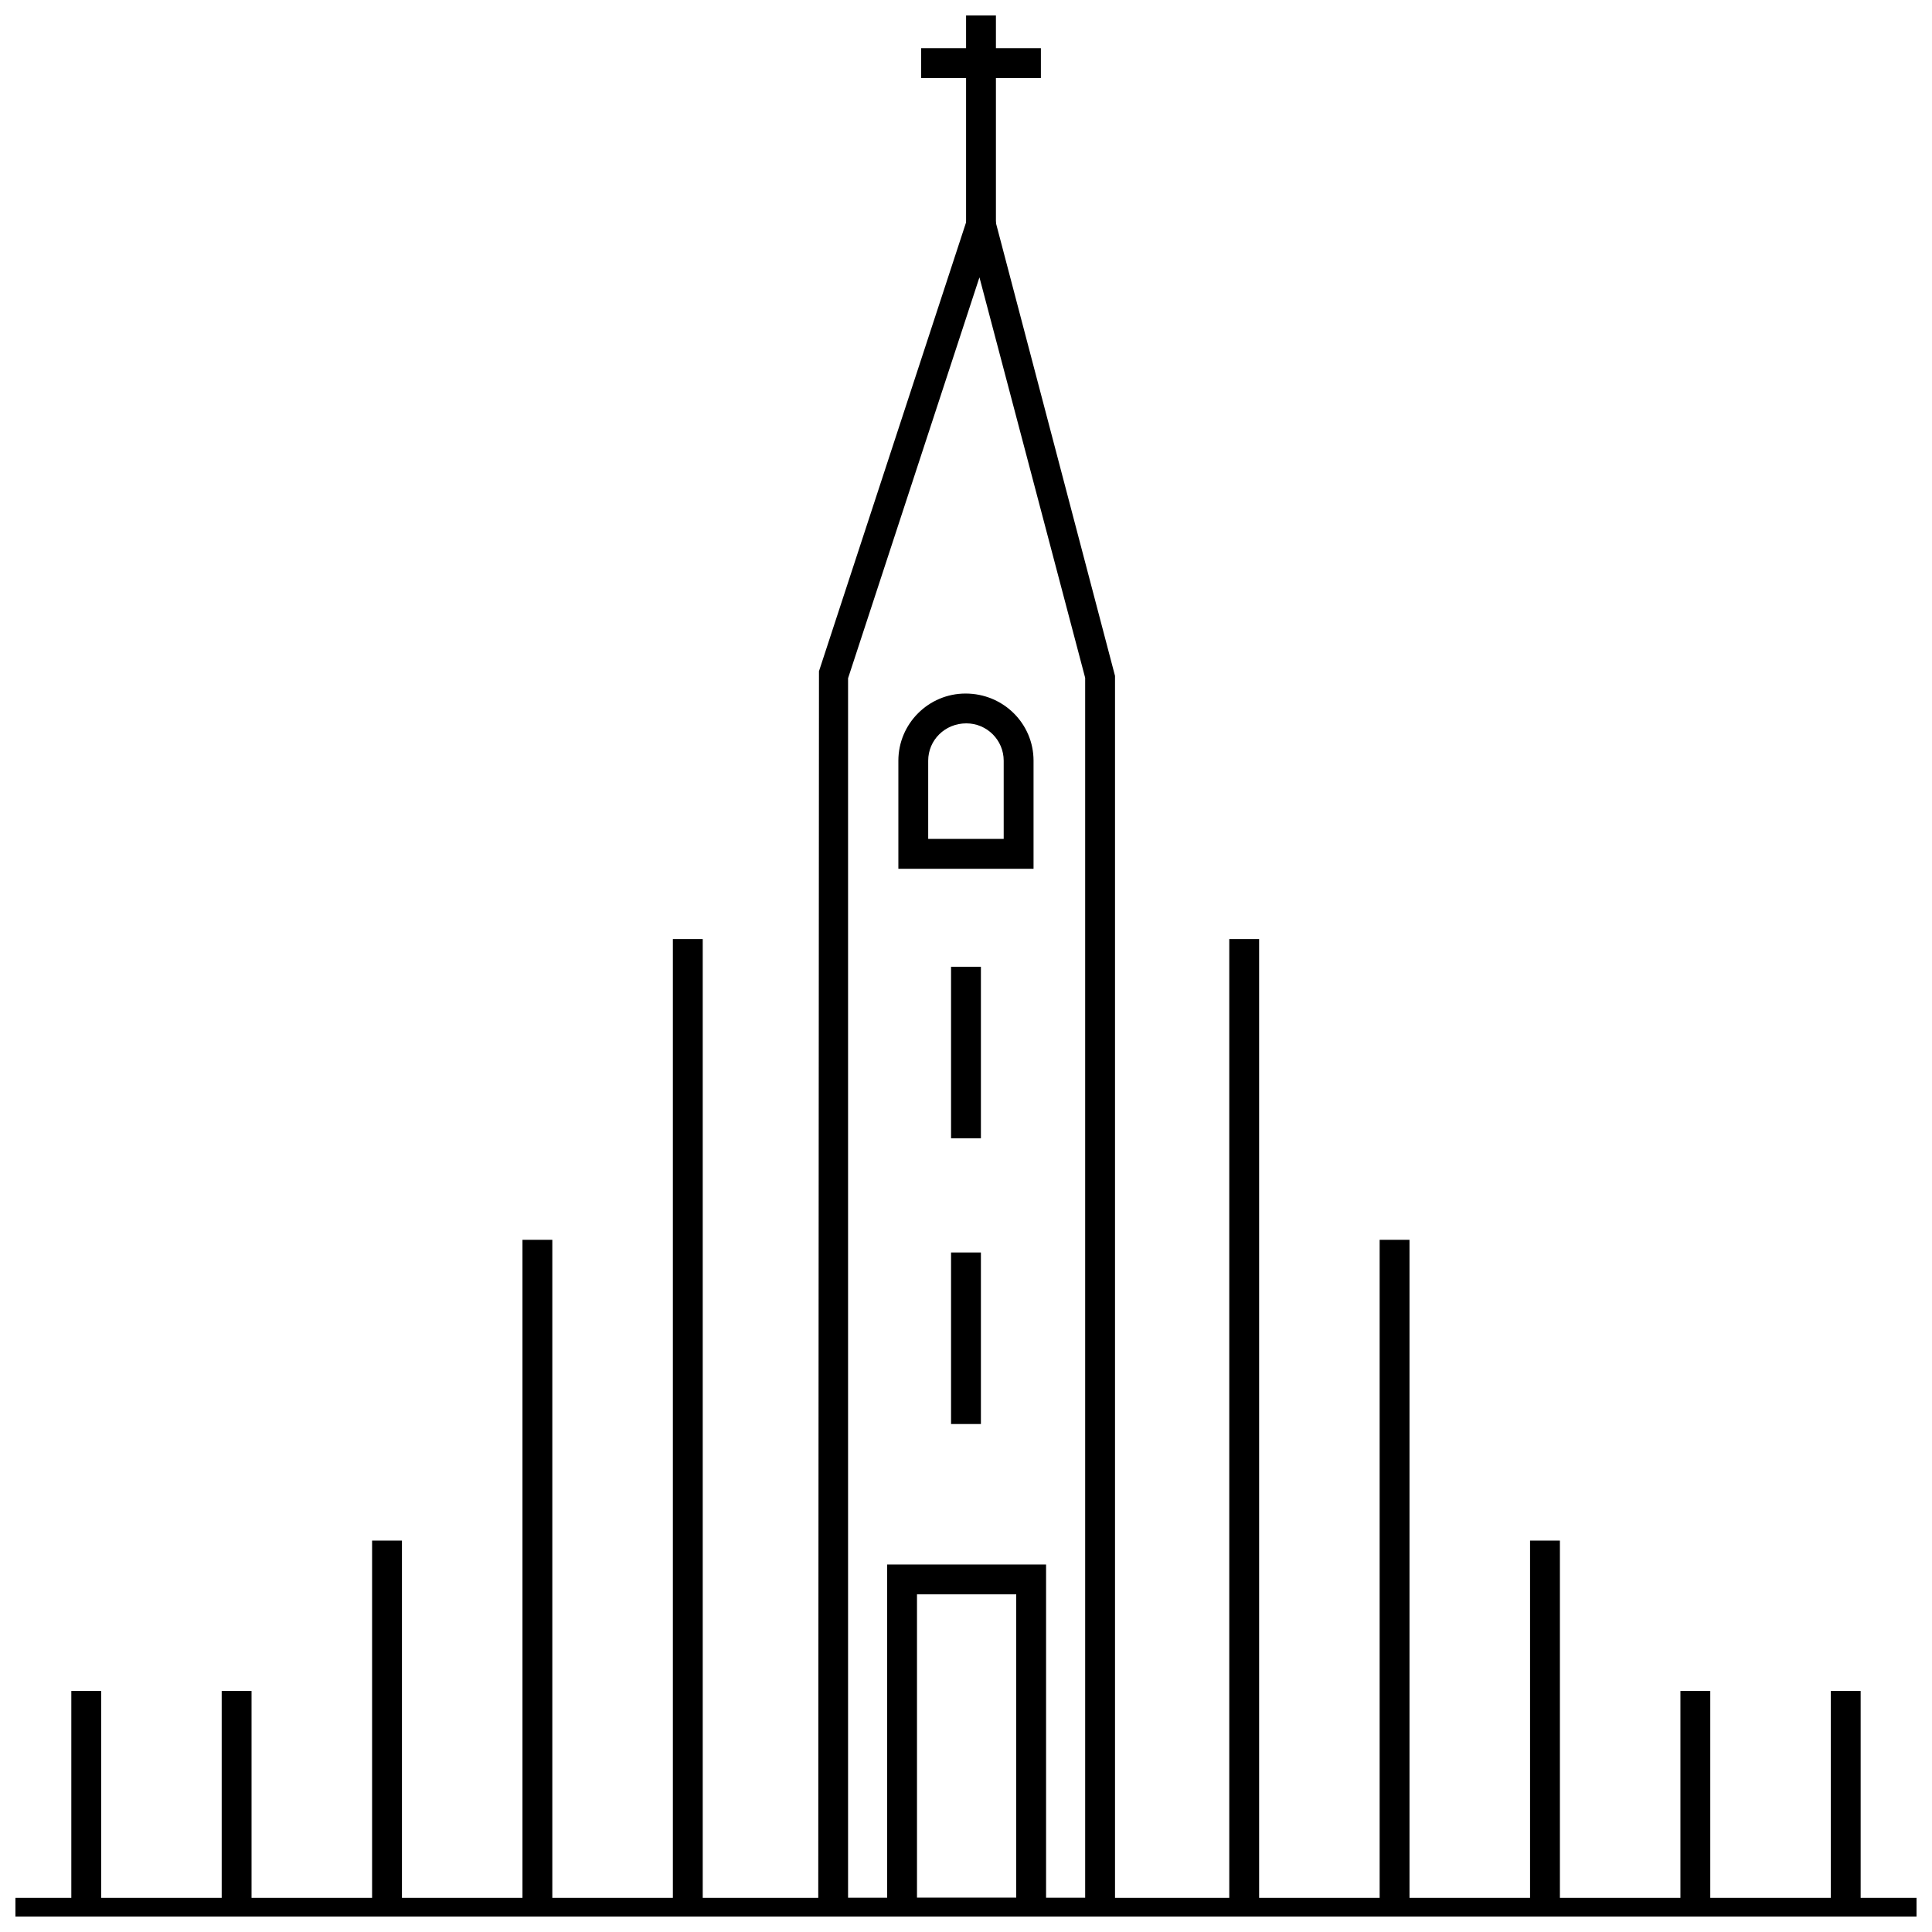 <?xml version="1.0" encoding="UTF-8"?>
<!-- Uploaded to: ICON Repo, www.svgrepo.com, Generator: ICON Repo Mixer Tools -->
<svg width="800px" height="800px" version="1.1" viewBox="144 144 512 512" xmlns="http://www.w3.org/2000/svg">
 <defs>
  <clipPath id="d">
   <path d="m360 189h80v462.9h-80z"/>
  </clipPath>
  <clipPath id="c">
   <path d="m148.09 646h503.81v5.902h-503.81z"/>
  </clipPath>
  <clipPath id="b">
   <path d="m379 558h43v93.902h-43z"/>
  </clipPath>
  <clipPath id="a">
   <path d="m400 148.09h8v55.906h-8z"/>
  </clipPath>
 </defs>
 <g clip-path="url(#d)">
  <path d="m439.49 654.86h-78.648l0.195-332.98 43.348-132.27 35.105 133.5zm-70.742-7.91h62.832v-323.32l-28.016-106.13-34.816 106.24z"/>
 </g>
 <path d="m469.77 392.86h7.91v258.05h-7.91z"/>
 <path d="m509.62 472.56h7.91v178.34h-7.91z"/>
 <path d="m549.48 552.27h7.91v98.633h-7.91z"/>
 <path d="m589.33 592.12h7.91v58.785h-7.91z"/>
 <path d="m629.18 592.12h7.91v58.785h-7.91z"/>
 <path d="m322.32 392.86h7.91v258.05h-7.91z"/>
 <path d="m282.46 472.56h7.91v178.34h-7.91z"/>
 <path d="m242.61 552.27h7.91v98.633h-7.91z"/>
 <path d="m202.75 592.12h7.91v58.785h-7.91z"/>
 <path d="m162.9 592.12h7.91v58.785h-7.91z"/>
 <g clip-path="url(#c)">
  <path d="m146.93 646.95h506.13v7.91h-506.13z"/>
 </g>
 <g clip-path="url(#b)">
  <path d="m421.22 654.86h-42.117v-96.246h42.117zm-34.207-7.91h26.297v-80.43h-26.297z"/>
 </g>
 <path d="m417.9 374.23h-35.824v-28.633c0-9.816 7.988-17.801 17.805-17.801 10.035 0 18.02 7.984 18.02 17.801zm-27.918-7.91h20.008v-20.727c0-5.457-4.438-9.895-9.895-9.895-5.676 0-10.113 4.438-10.113 9.895z"/>
 <g clip-path="url(#a)">
  <path d="m400.02 145.14h7.91v58.418h-7.91z"/>
 </g>
 <path d="m388.11 156.76h31.734v7.91h-31.734z"/>
 <path d="m396.04 400.2h7.91v45.465h-7.91z"/>
 <path d="m396.04 475.92h7.91v45.461h-7.91z"/>
</svg>